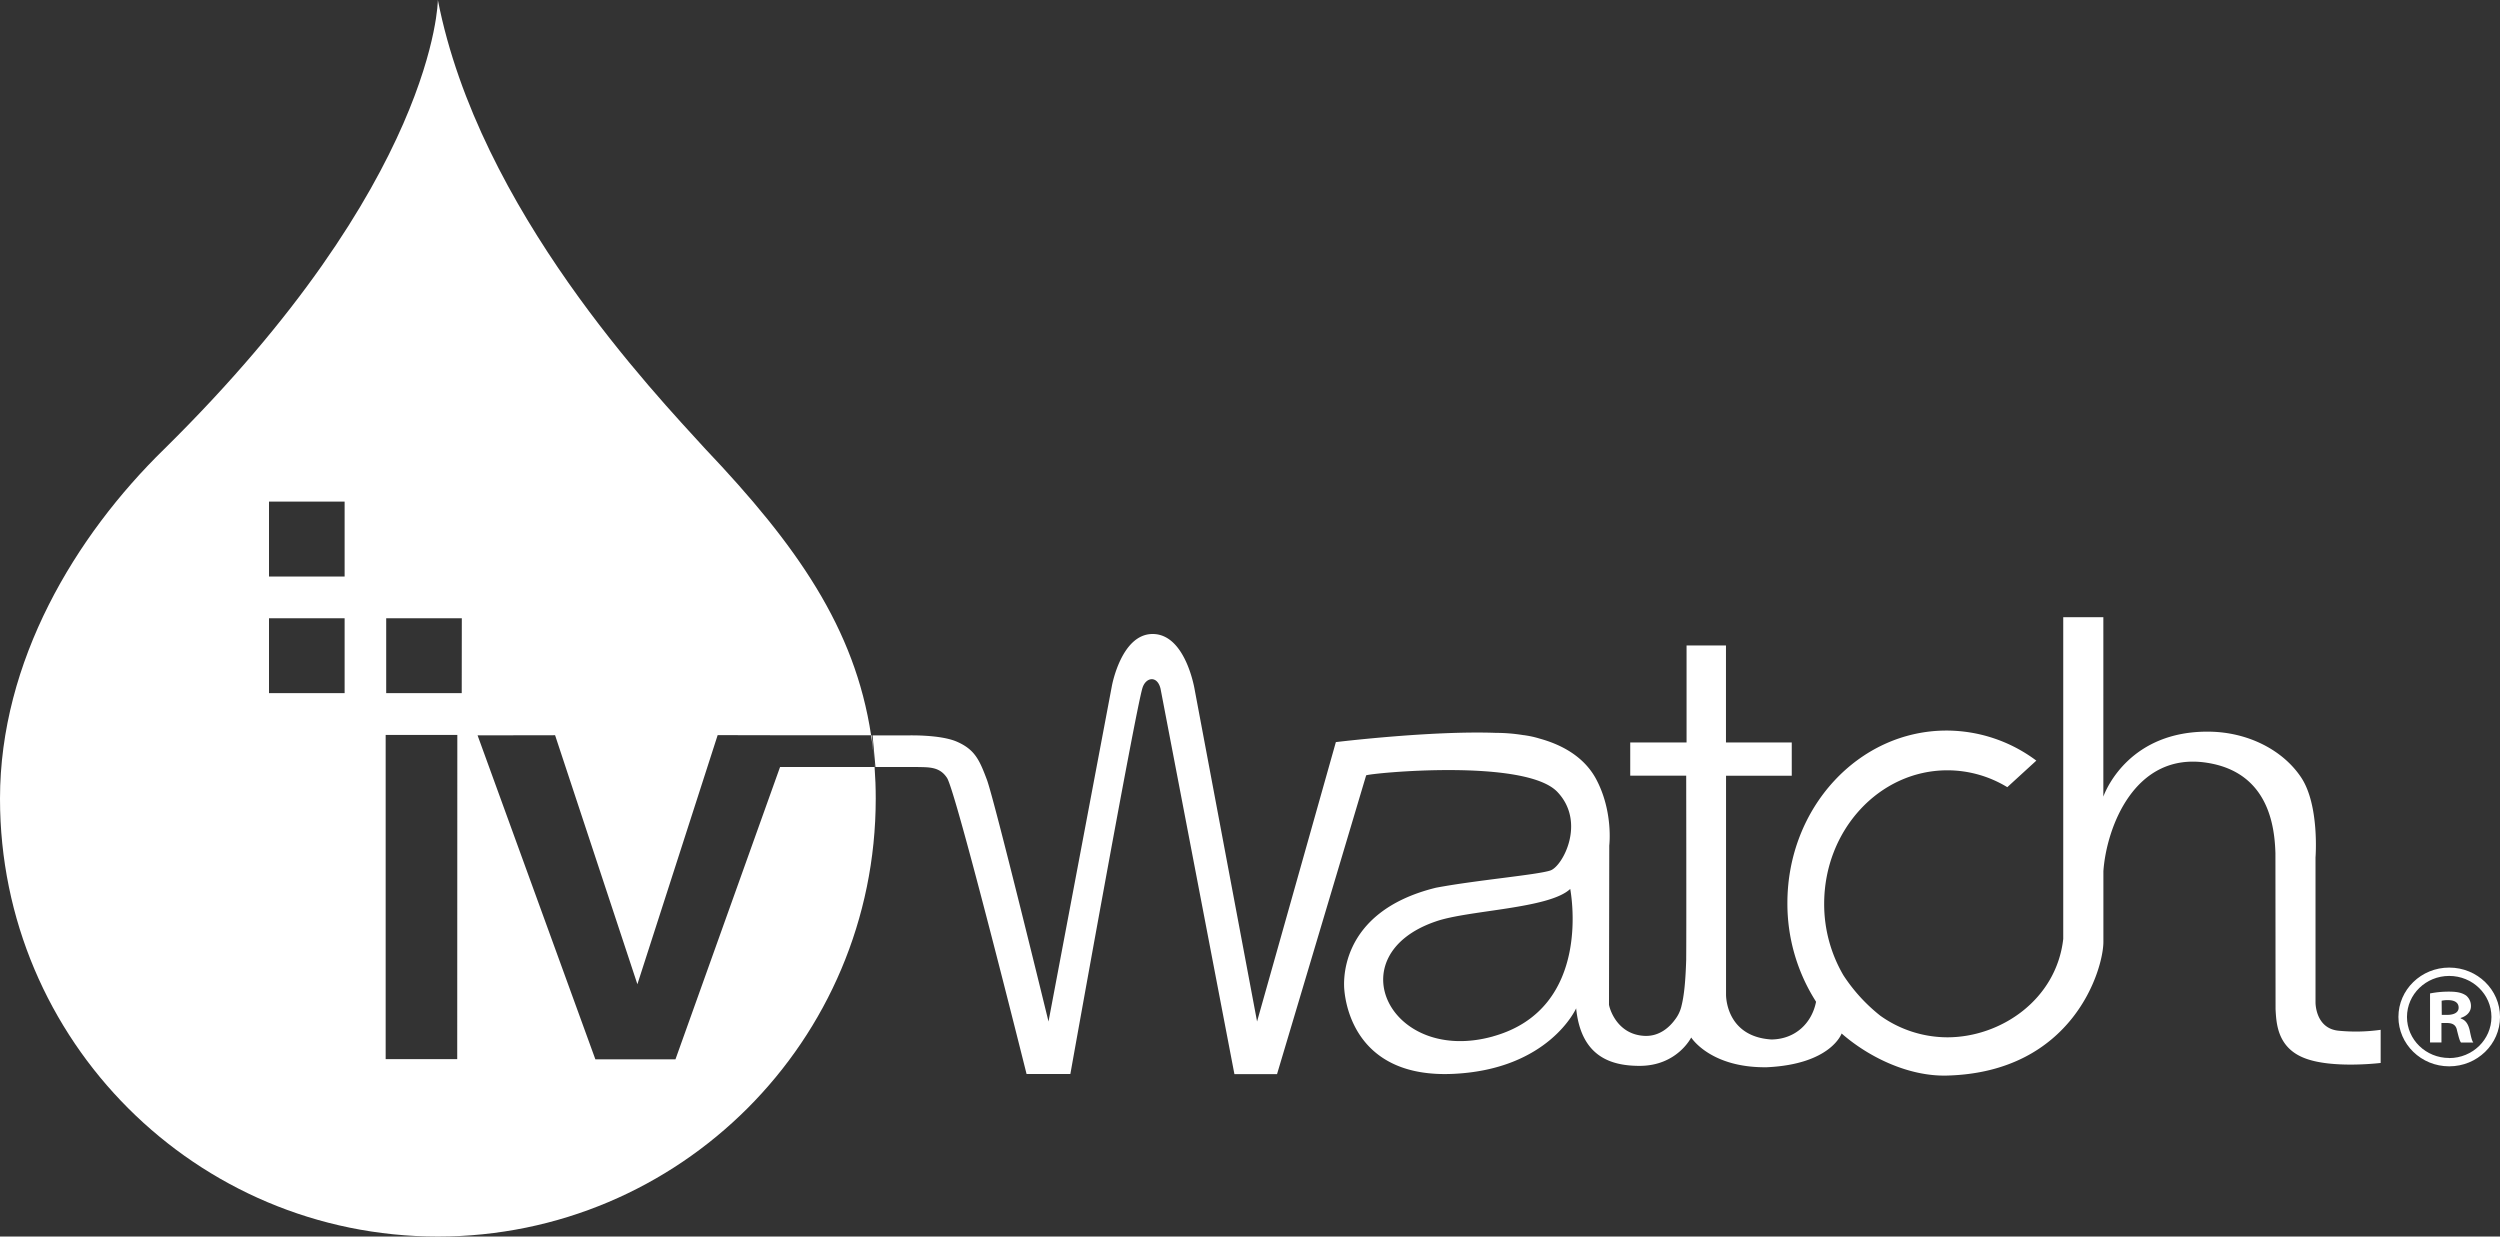 <svg xmlns="http://www.w3.org/2000/svg" viewBox="0 0 1176.67 582.01"><rect x="0" y="0" width="1176.67" height="582.01" fill="#333333" stroke="none"/><defs><style>.cls-1{fill:#fff;}.cls-2{fill:#5a8bb6;}</style></defs><title>Asset 1</title><g id="Layer_2" data-name="Layer 2"><g id="Layer_1-2" data-name="Layer 1"><path class="cls-1" d="M643,364.94c2.12-1.09,74.83-8.14,90,7.79,13.56,14.24,2.54,34.91-3.22,36.95s-35.08,4.58-53.9,8.14c-46.94,11.53-43.31,46.27-43.14,48.21.68,7.54,5.85,41.44,51.1,39.41s58-30.85,58-30.85c2.28,22.75,16.37,27.08,29.87,27.08,17.67,0,24.28-13.35,24.28-13.35s9,14.36,35.59,14c30.25-1.4,35.21-15.89,35.21-15.89h0c12.86,11.26,31.62,20.24,49.44,19.81C975.8,504.77,990,456.11,990,443.3c0,0,0-10.3,0-33.28,1.43-20.37,14.6-56.37,48.81-51,29.46,4.59,31.78,30.89,32.16,42.5l.06,73.49c.38,6.23.62,18.05,13.79,23.07,13,5,35.68,2.22,35.68,2.22v-15.6a83.8,83.8,0,0,1-19.66.44c-11.19-1-11-13.39-11-13.39V403.58s1.93-24.64-6.78-37.69c-8.54-12.81-24.94-21.34-43.39-21.52-36.67-.37-48.25,26.53-49.69,30.59V290.5H971.1V441.93c-3.23,28.56-29.36,46.3-54.56,46.3A54.51,54.51,0,0,1,885,478.06a79.9,79.9,0,0,1-17.35-19,66.33,66.33,0,0,1-9.07-33.65c0-34.73,26-62.85,58-62.85a54.24,54.24,0,0,1,28.19,7.94L958.43,358a70.64,70.64,0,0,0-42.26-14.15c-41.36,0-74.9,36.33-74.9,81.19a85.6,85.6,0,0,0,13,45.66c.31.52.49.8.49.8-2,10.12-9.82,17.62-21,17.75-21.78-1.35-21.37-21.14-21.37-21.14v-103h30.93V349.46H812.36V303.81H793.81v45.65H767.3v15.61h26.34s.13,70.5,0,86.64c-.31,9.74-.91,16.74-2.3,22.08,0,.08,0,.17-.06.25a16.39,16.39,0,0,1-2.84,5.76c-2.58,3.57-7.37,8.12-14.49,7.75-12.2-.64-16.05-11.54-16.65-14.62l.13-75s2-16.4-6.48-31.78c-5.92-10.51-16.51-15.82-26.27-18.51h0a43.52,43.52,0,0,0-6.33-1.46l-.91-.15L717,346a80.85,80.85,0,0,0-12.86-1.06c-30.31-1.14-75.39,4.34-75.39,4.34l-37.09,131.5-29.33-156s-4.13-26.31-19.77-26.38c-14.88-.06-19.26,24.6-19.26,24.6l-29.8,157.8s-25.5-104.54-29-113.82-5.63-14.13-14-17.84c-7.9-3.52-23.47-3-23.47-3l-16.33,0L412.05,361l19.28,0c5.57.17,10.8-.34,14.36,5.08,4.15,5.82,37.48,139.42,37.48,139.42h20.61s30.47-170.46,33.94-181.71c1.57-5.08,6.95-6,8.5.32L581,505.55h20.06L643,364.94m59.66,122.88c-48.3,13.39-73.56-38.13-26.93-54.11,15.24-5.38,53.45-5.93,63.33-15.32C739,418.39,750.33,474.59,702.63,487.81Z"/><path class="cls-1" d="M1149.12,490.67h-5.38V467.58a44.91,44.91,0,0,1,8.92-.85c4.39,0,6.37.71,8.07,1.84a6.36,6.36,0,0,1,2.27,5c0,2.69-2,4.68-4.82,5.53v.28c2.26.7,3.54,2.55,4.25,5.66.7,3.54,1.13,5,1.7,5.66h-5.81c-.7-.85-1.13-2.83-1.84-5.52-.42-2.55-1.84-3.68-4.82-3.68h-2.55Zm.14-13h2.55c3,0,5.39-1,5.39-3.4,0-2.13-1.56-3.54-5-3.54a12.75,12.75,0,0,0-3,.28Z"/><path class="cls-1" d="M411.34,357.1l.11,1.22C411.42,357.91,411.38,357.51,411.34,357.1Z"/><path class="cls-1" d="M411.64,361H367.15L317.92,498.59h-37.7L224.78,346.11l36.48-.06L300,463.25,337.78,346l29.32.06H410c-7.62-50.48-35.06-89.52-78-134.74C308.48,185.46,225.41,98.81,206.09,0c0,0-.51,84.88-128.79,211.35C35.36,252.28,0,311.24,0,375.92,0,489.74,92.27,582,206.09,582s206.09-92.27,206.09-206.09C412.19,370.82,412,365.86,411.64,361ZM162.2,326.25H126.61V291H162.2Zm0-54.91H126.61V236.09H162.2Zm53,227.15H181.52V345.92h33.73Zm2.12-172.24H181.77V291h35.59Z"/><path class="cls-1" d="M410.32,346.09H410q.82,5.41,1.32,11Z"/><path class="cls-1" d="M411.7,361l-.25-2.68c.08.89.13,1.79.19,2.68Z"/><path class="cls-1" d="M1152.76,455.41c-13.2,0-23.9,10.41-23.9,23.24s10.71,23.24,23.9,23.24,23.92-10.41,23.92-23.24S1166,455.41,1152.76,455.41Zm0,42.55c-11,0-19.87-8.64-19.87-19.31s8.9-19.31,19.87-19.31,19.88,8.64,19.88,19.31S1163.74,498,1152.76,498Z"/><path class="cls-2" d="M696.76,361.85"/></g></g></svg>
